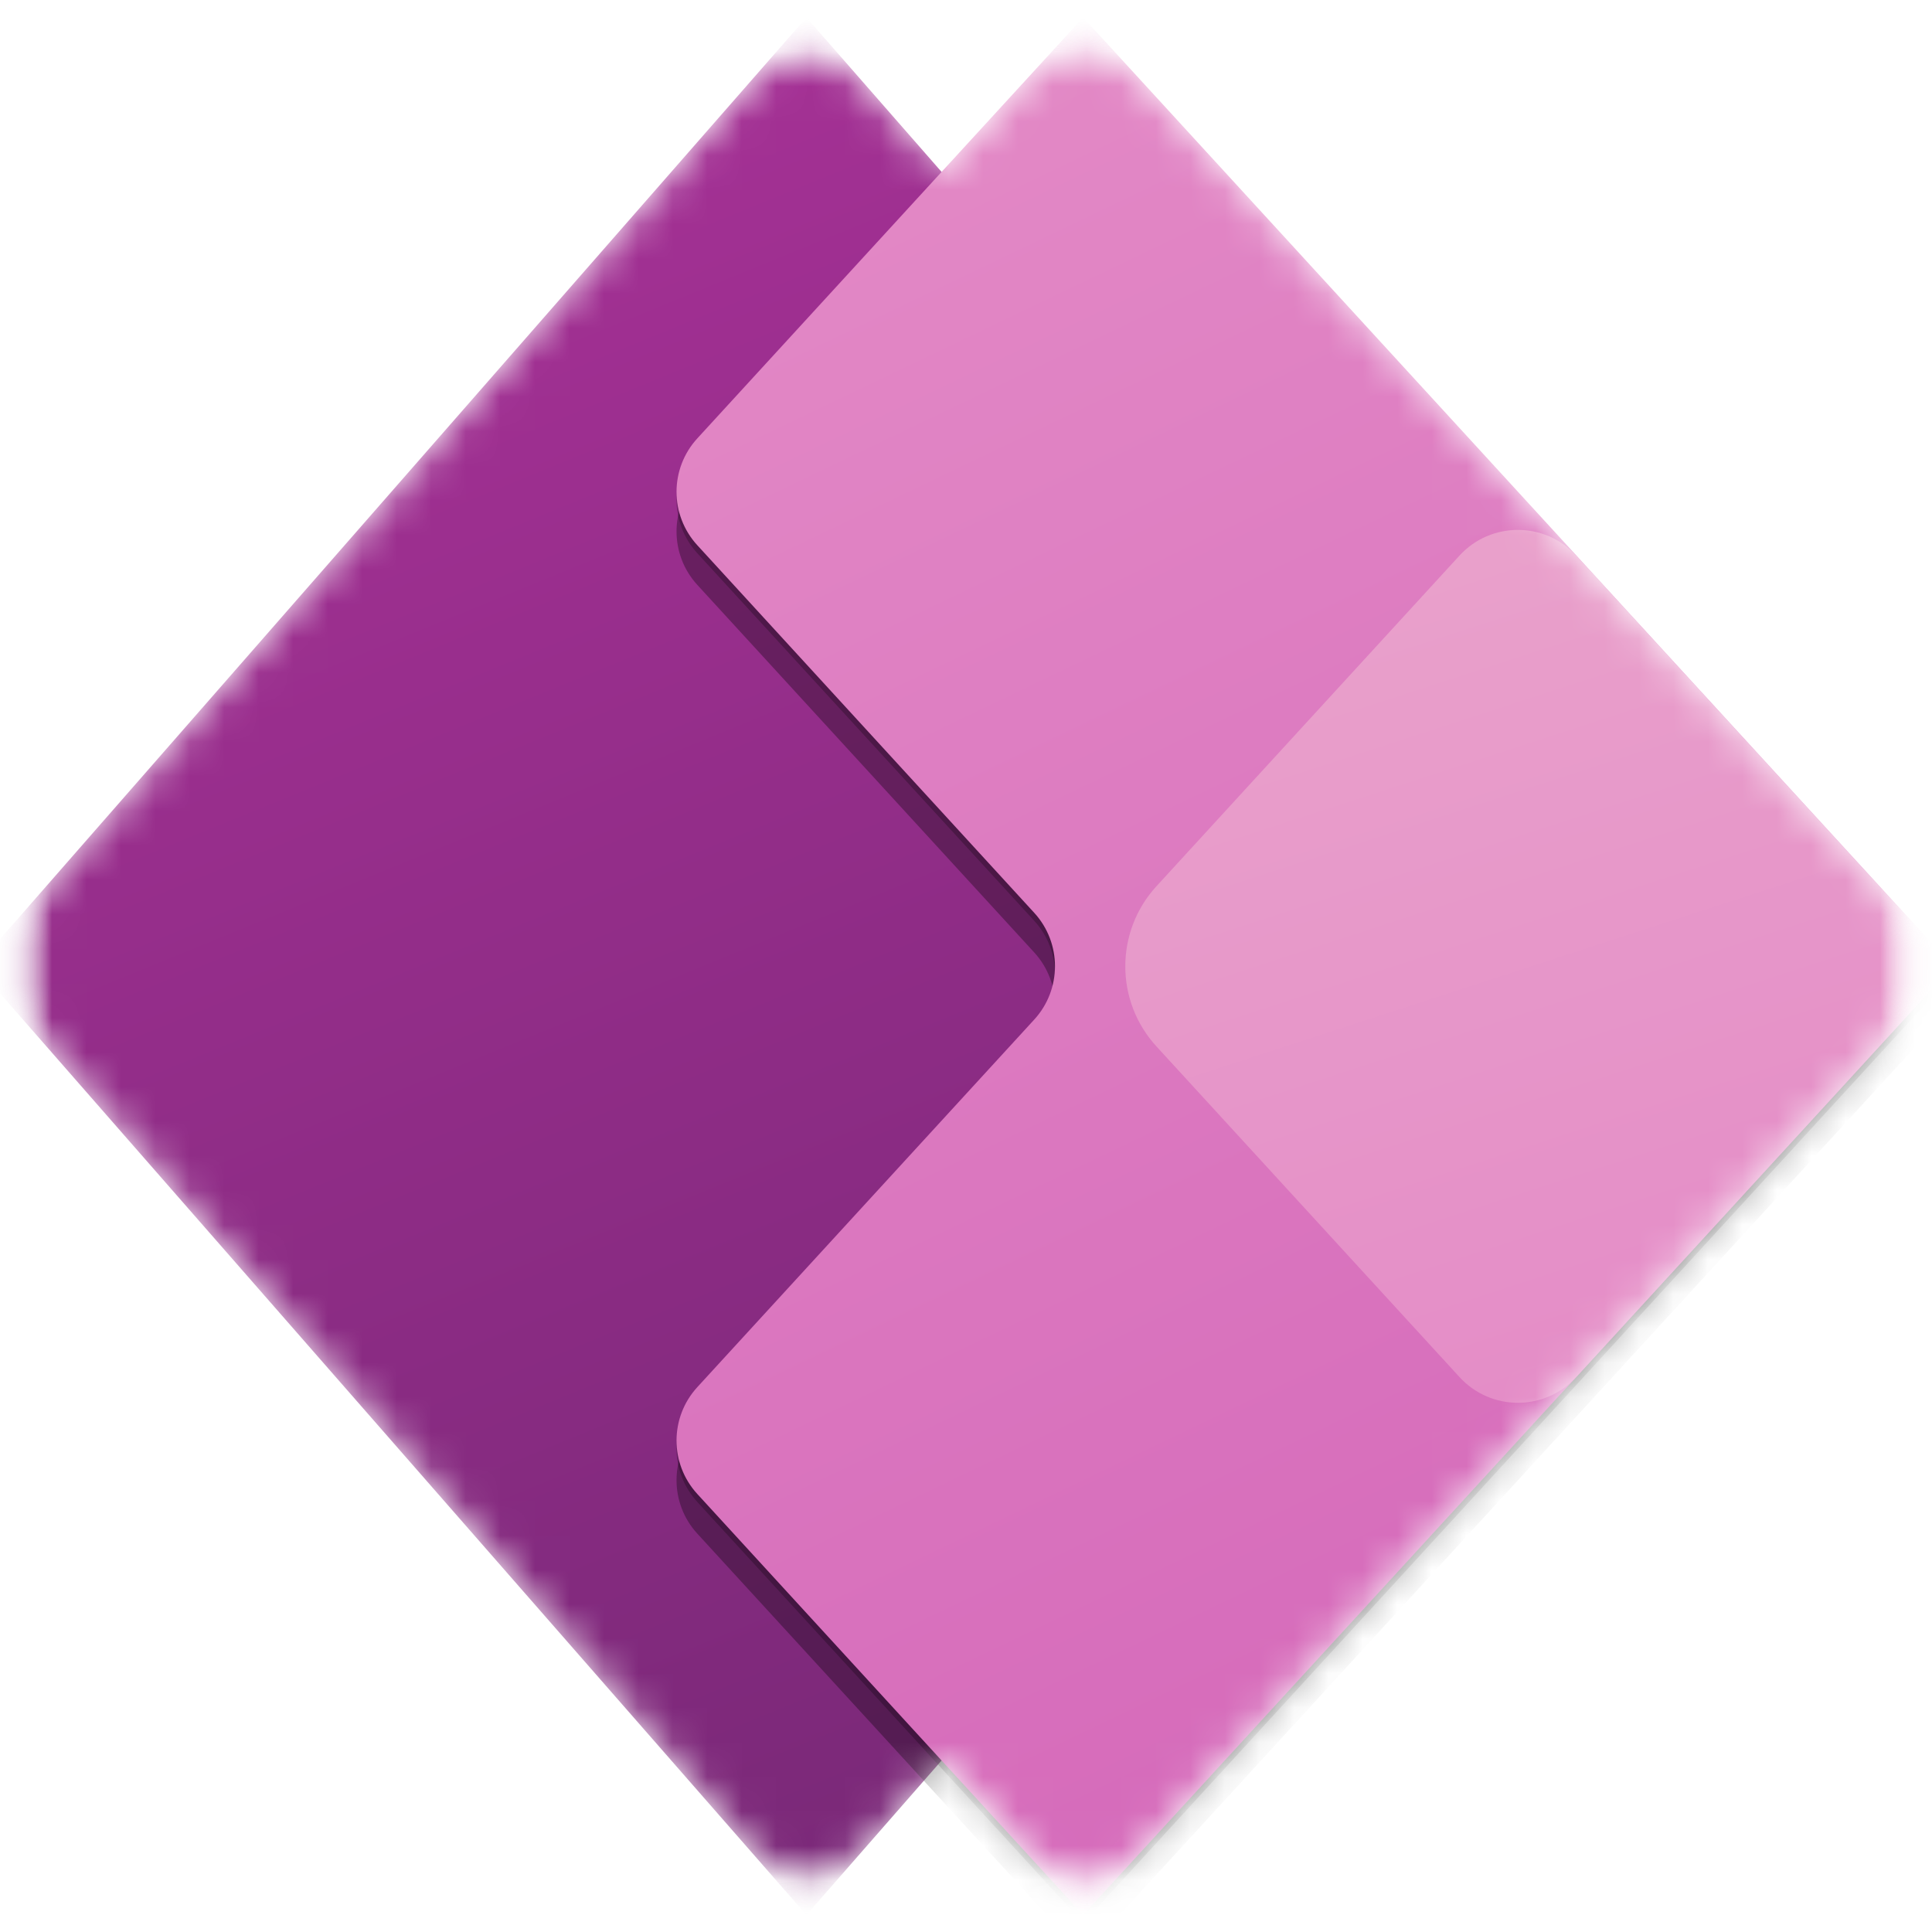 <svg width="56" height="56" viewBox="0 0 56 56" fill="none" xmlns="http://www.w3.org/2000/svg">
<mask id="mask0_5146_9674" style="mask-type:luminance" maskUnits="userSpaceOnUse" x="0" y="0" width="56" height="56">
<path d="M55.484 0.506H0.484V55.506H55.484V0.506Z" fill="white"/>
</mask>
<g mask="url(#mask0_5146_9674)">
<mask id="mask1_5146_9674" style="mask-type:luminance" maskUnits="userSpaceOnUse" x="0" y="0" width="56" height="56">
<path d="M55.477 0.506H0.477V55.506H55.477V0.506Z" fill="white"/>
</mask>
<g mask="url(#mask1_5146_9674)">
<mask id="mask2_5146_9674" style="mask-type:alpha" maskUnits="userSpaceOnUse" x="0" y="1" width="56" height="54">
<path d="M1.319 25.742C0.185 27.038 0.185 28.973 1.319 30.269L21.677 53.535C22.59 54.578 24.213 54.578 25.126 53.535L27.318 51.029L29.732 53.663C30.64 54.654 32.202 54.654 33.111 53.663L54.501 30.328C55.705 29.014 55.705 26.997 54.501 25.683L33.111 2.349C32.202 1.358 30.64 1.358 29.732 2.349L27.318 4.982L25.126 2.477C24.213 1.433 22.59 1.433 21.677 2.477L1.319 25.742Z" fill="white"/>
</mask>
<g mask="url(#mask2_5146_9674)">
<path d="M23.375 55.506L-0.688 28.006L23.375 0.506L47.438 28.006L23.375 55.506Z" fill="url(#paint0_linear_5146_9674)"/>
<g filter="url(#filter0_f_5146_9674)">
<path d="M31.396 1.654L56.605 29.154L31.396 56.654L20.212 44.453C19.409 43.577 19.409 42.232 20.212 41.356L29.977 30.703C30.78 29.827 30.78 28.482 29.977 27.606L20.212 16.953C19.409 16.077 19.409 14.732 20.212 13.856L31.396 1.654Z" fill="black" fill-opacity="0.32"/>
</g>
<g filter="url(#filter1_f_5146_9674)">
<path d="M31.396 0.736L56.605 28.236L31.396 55.736L20.212 43.535C19.409 42.659 19.409 41.314 20.212 40.438L29.977 29.785C30.78 28.909 30.78 27.564 29.977 26.688L20.212 16.035C19.409 15.159 19.409 13.814 20.212 12.938L31.396 0.736Z" fill="black" fill-opacity="0.24"/>
</g>
<path d="M31.396 0.506L56.605 28.006L31.396 55.506L20.212 43.304C19.409 42.428 19.409 41.084 20.212 40.207L29.977 29.554C30.78 28.678 30.78 27.334 29.977 26.457L20.212 15.804C19.409 14.928 19.409 13.584 20.212 12.707L31.396 0.506Z" fill="url(#paint1_linear_5146_9674)"/>
<path d="M42.306 16.102C43.215 15.112 44.777 15.112 45.685 16.102L56.6 28.01L45.685 39.917C44.777 40.908 43.215 40.908 42.306 39.917L33.521 30.332C32.316 29.018 32.316 27.001 33.521 25.687L42.306 16.102Z" fill="url(#paint2_linear_5146_9674)"/>
</g>
</g>
</g>
<defs>
<filter id="filter0_f_5146_9674" x="15.026" y="-2.929" width="46.159" height="64.167" filterUnits="userSpaceOnUse" color-interpolation-filters="sRGB">
<feFlood flood-opacity="0" result="BackgroundImageFix"/>
<feBlend mode="normal" in="SourceGraphic" in2="BackgroundImageFix" result="shape"/>
<feGaussianBlur stdDeviation="2.292" result="effect1_foregroundBlur_5146_9674"/>
</filter>
<filter id="filter1_f_5146_9674" x="19.174" y="0.301" width="37.863" height="55.871" filterUnits="userSpaceOnUse" color-interpolation-filters="sRGB">
<feFlood flood-opacity="0" result="BackgroundImageFix"/>
<feBlend mode="normal" in="SourceGraphic" in2="BackgroundImageFix" result="shape"/>
<feGaussianBlur stdDeviation="0.218" result="effect1_foregroundBlur_5146_9674"/>
</filter>
<linearGradient id="paint0_linear_5146_9674" x1="41.135" y1="55.506" x2="9.052" y2="-22.984" gradientUnits="userSpaceOnUse">
<stop stop-color="#742774"/>
<stop offset="1" stop-color="#BB35A4"/>
</linearGradient>
<linearGradient id="paint1_linear_5146_9674" x1="18.793" y1="0.506" x2="45.147" y2="55.506" gradientUnits="userSpaceOnUse">
<stop stop-color="#E48CC7"/>
<stop offset="1" stop-color="#D467B9"/>
</linearGradient>
<linearGradient id="paint2_linear_5146_9674" x1="35.975" y1="17.124" x2="43.996" y2="41.76" gradientUnits="userSpaceOnUse">
<stop stop-color="#E9A1CB"/>
<stop offset="1" stop-color="#E48CC7"/>
</linearGradient>
</defs>
</svg>
